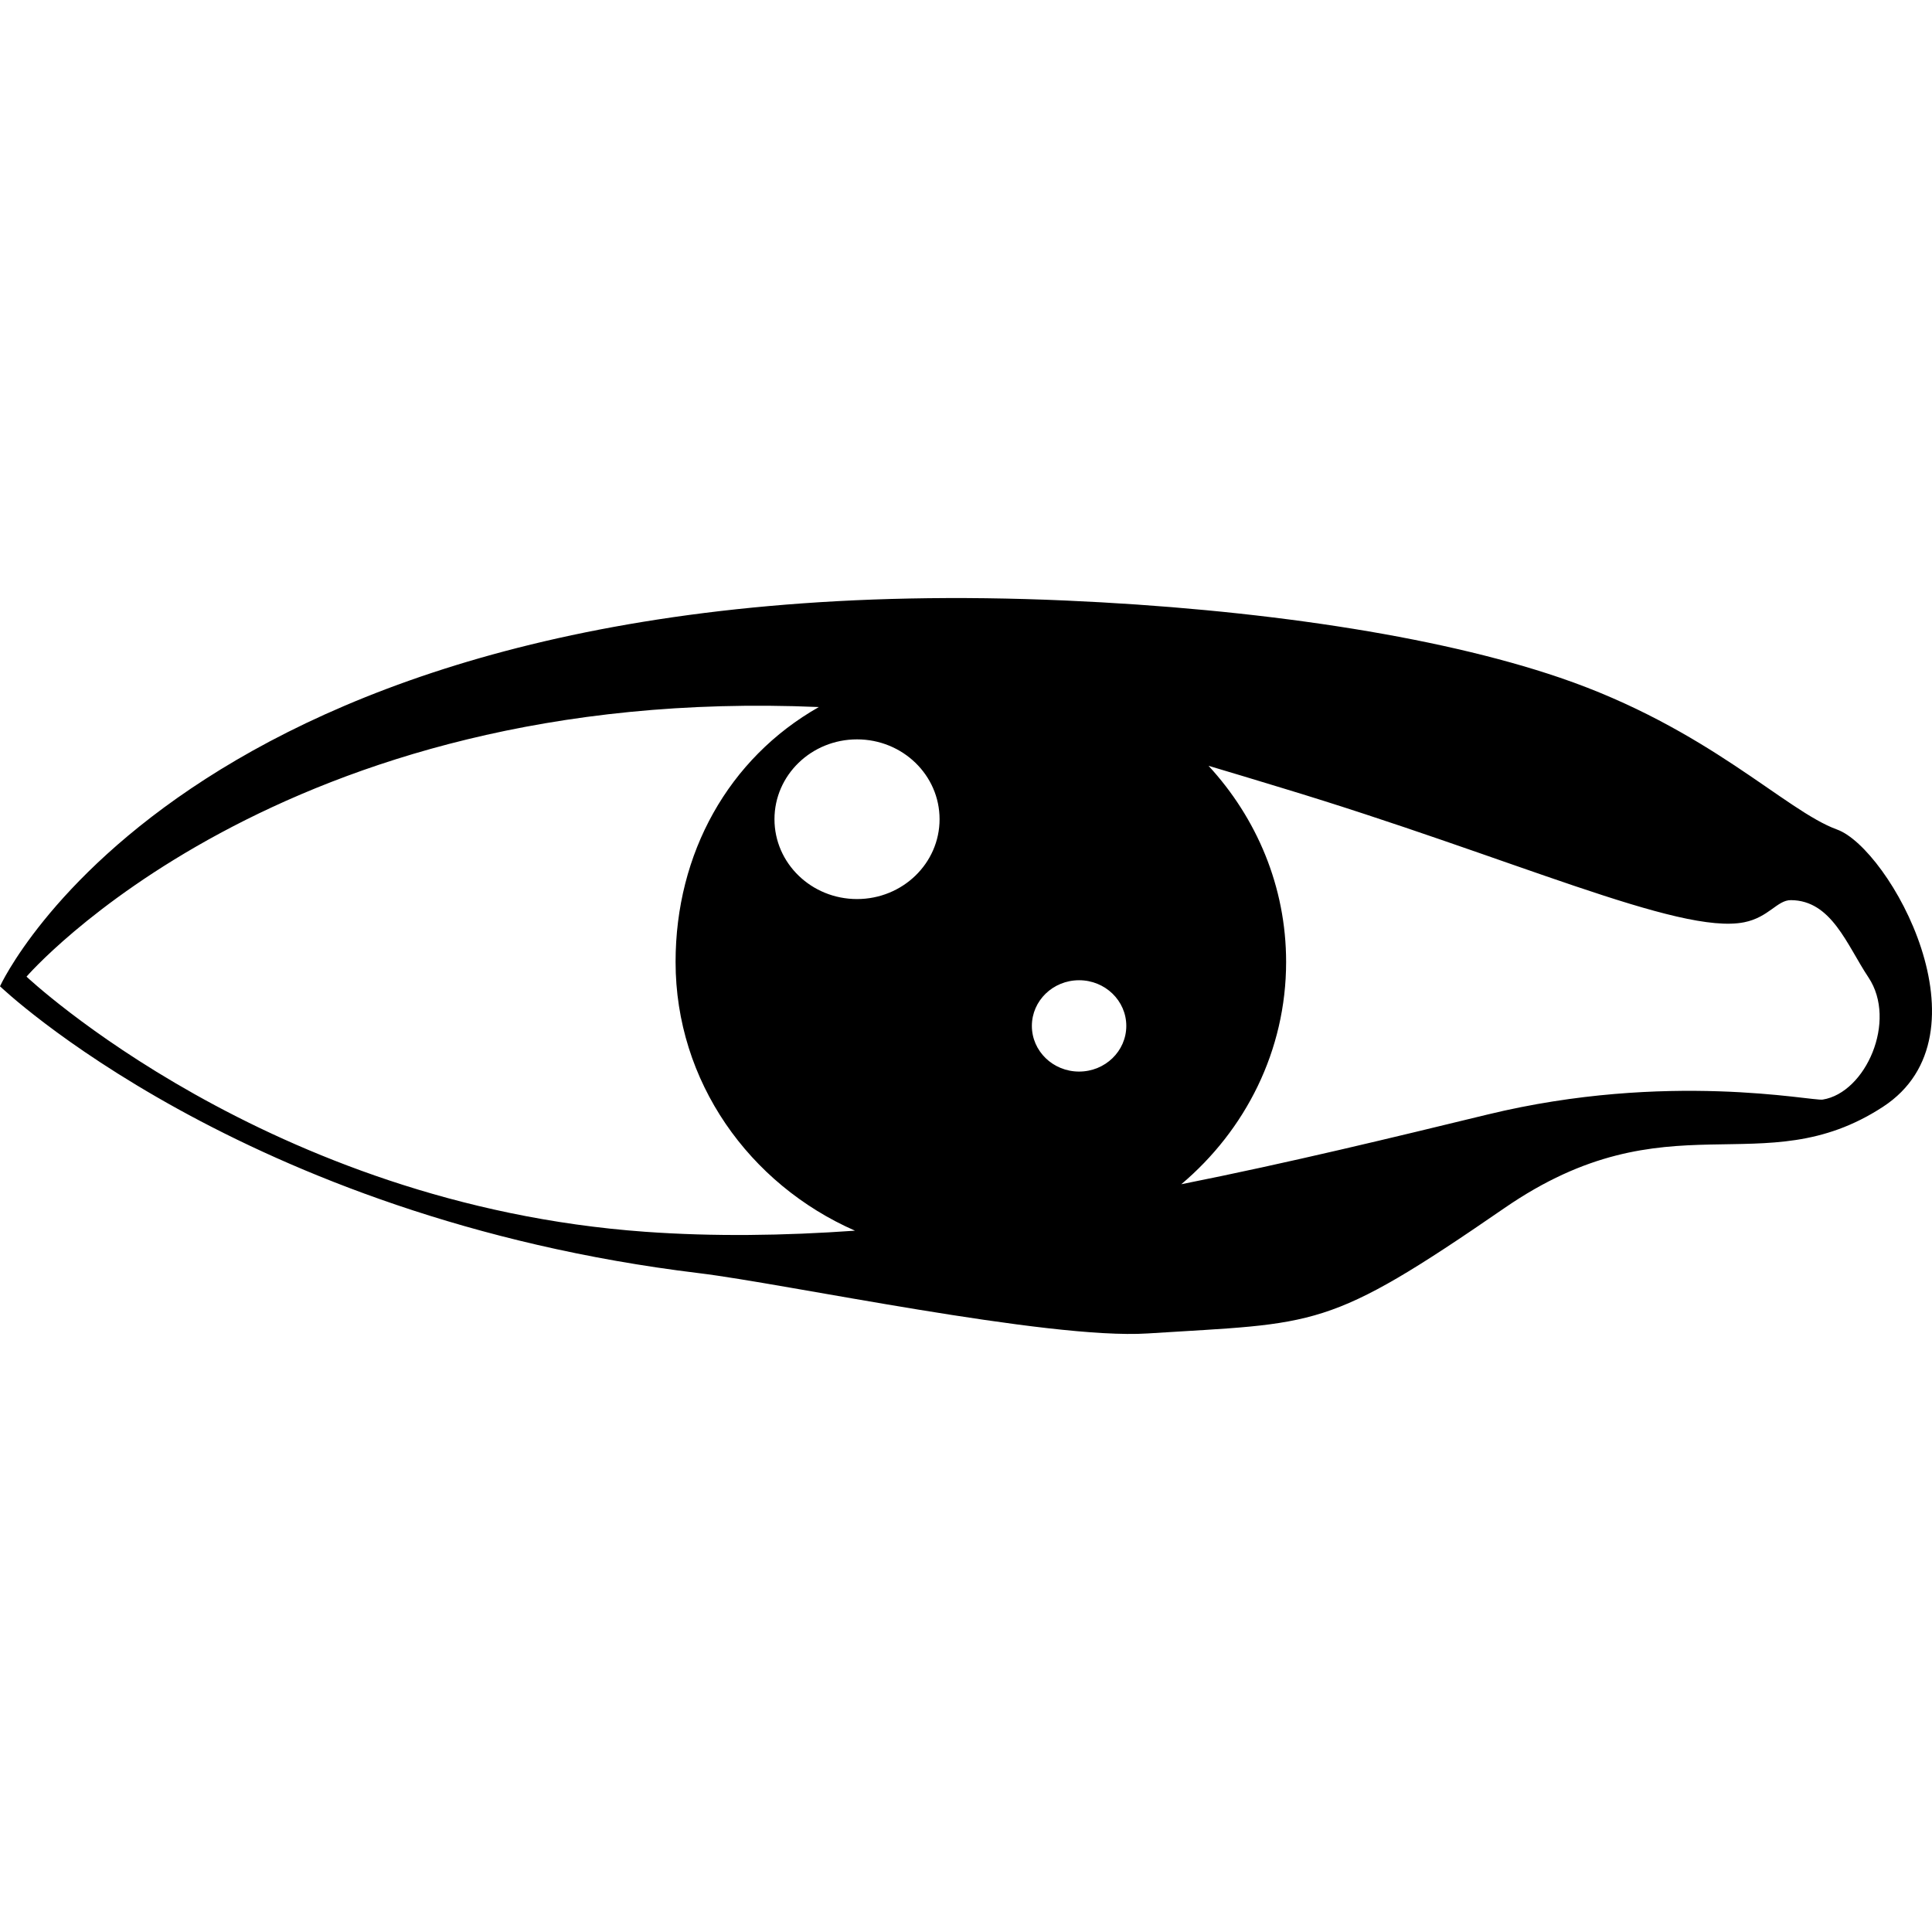<?xml version="1.0" encoding="utf-8"?>
<!-- Generator: www.svgicons.com -->
<svg xmlns="http://www.w3.org/2000/svg" width="800" height="800" viewBox="0 0 512 512">
<path fill="currentColor" d="M486.86 219.843c-13.819-5.004-34.053-26.813-73.476-40.252c-33.036-11.262-80.49-18.214-130.98-20.445C51.115 148.923 0 261.374 0 261.374s63.892 61.336 185.288 76.032c22.823 2.762 92.465 17.662 118.84 15.972c45.142-2.89 47.28-.638 94.561-33.224c43.554-30.017 68.28-5.944 100.311-26.834c29.39-19.168 1.68-68.473-12.14-73.477m-259.74 18.415c-12.082 0-21.877-9.474-21.877-21.16c0-11.685 9.795-21.159 21.877-21.159c12.082 0 21.876 9.474 21.876 21.16c0 11.685-9.794 21.159-21.876 21.159m58.848 45.718c-6.91 0-12.512-5.418-12.512-12.102s5.602-12.102 12.512-12.102s12.512 5.419 12.512 12.102s-5.602 12.102-12.512 12.102m-68.963-96.603c-23.945 13.584-37.97 38.768-37.97 67.553c0 31.693 19.525 58.92 47.545 71.215c-18.825 1.335-37.494 1.593-55.597.292c-99.979-7.187-163.955-67.615-163.955-67.615s66.939-77.626 209.977-71.445m266.022 104.03c-2.785.446-41.105-7.625-88.814 3.955c-24.897 6.043-52.468 12.761-81.16 18.476c16.993-14.341 27.781-35.385 27.781-58.908c0-19.983-7.813-38.158-20.563-51.985c6.147 1.81 12.482 3.761 19.403 5.853c60.99 18.431 105.273 39.07 122.554 35.614c6.515-1.304 8.746-5.884 12.378-5.864c10.798.059 14.828 11.884 20.565 20.49c7.667 11.5-.723 30.54-12.144 32.369"/>
</svg>